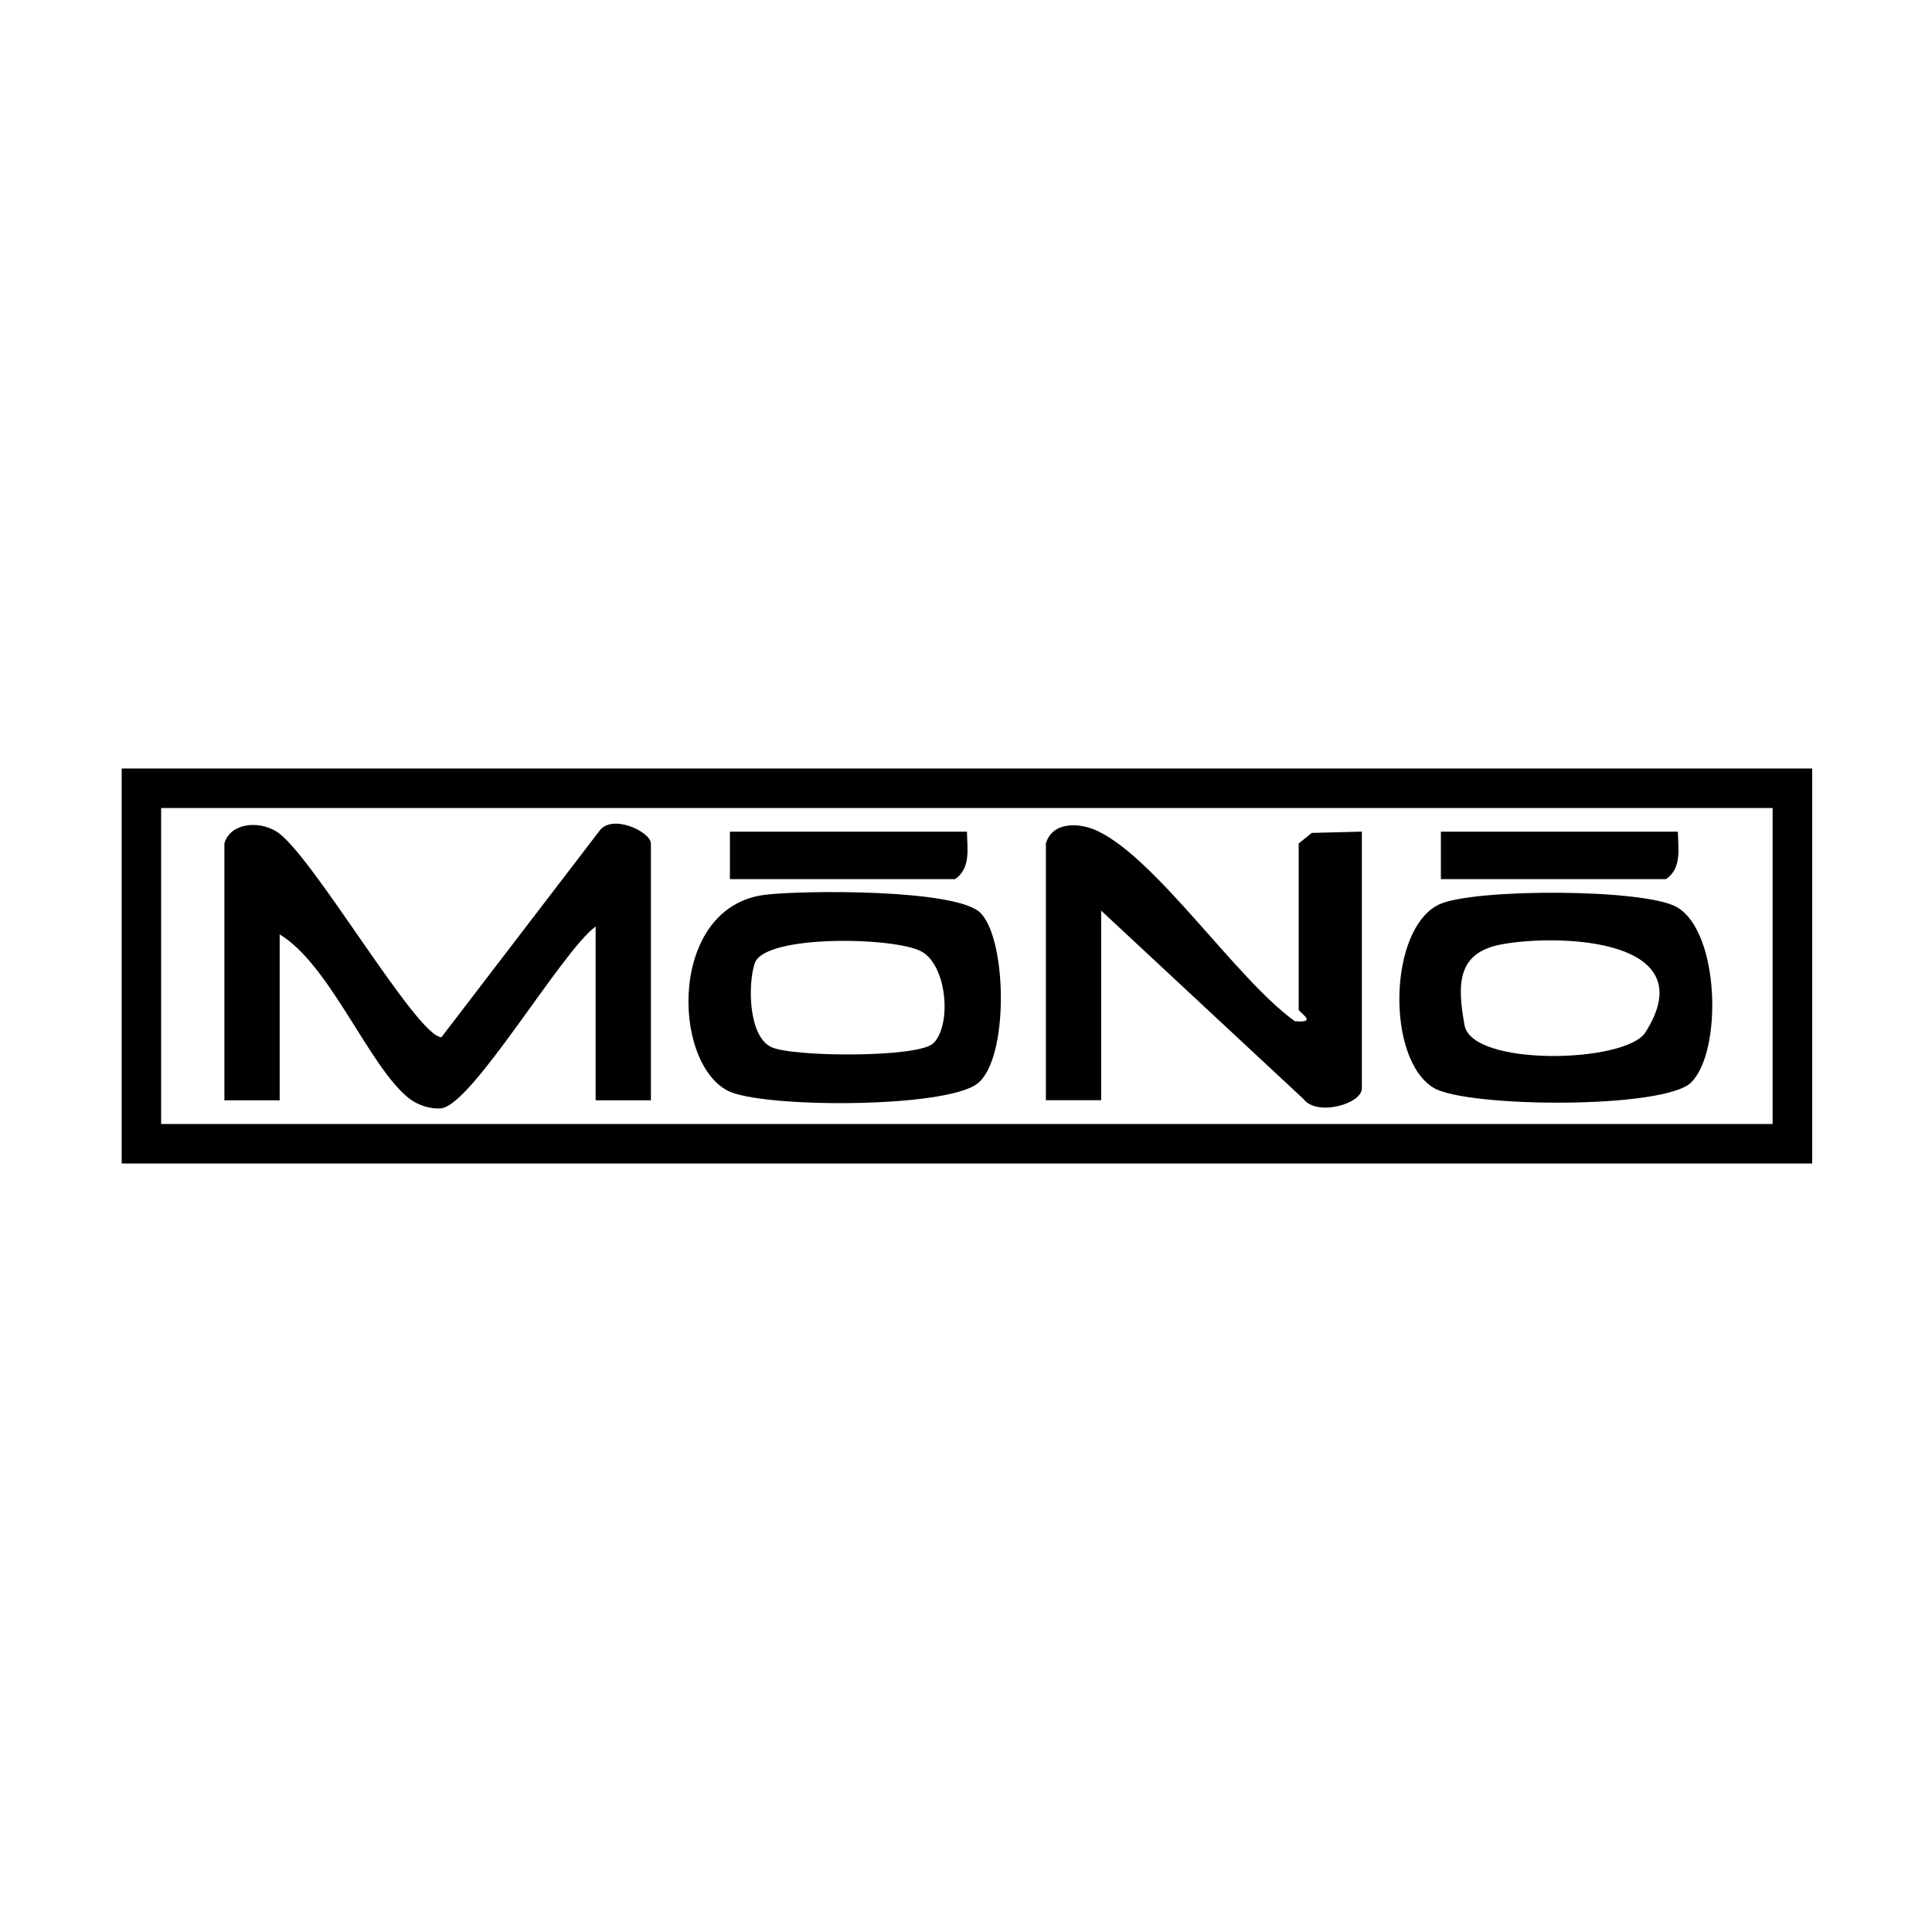 <svg viewBox="0 0 288 288" version="1.1" xmlns="http://www.w3.org/2000/svg" id="Layer_2">
  
  <path d="M270.14,114.56v58.88H18.14v-58.88h252ZM264.25,120.45H24.02v47.1h240.22v-47.1Z"></path>
  <path d="M33.44,125.75c.85-3,4.92-3.5,7.72-1.83,5.14,3.06,20.97,30.72,24.65,30.69l23.5-30.69c1.85-2.72,7.72.07,7.72,1.83v38.27h-8.24v-25.91c-5.07,3.71-18.34,26.57-23.01,27.1-1.64.18-3.63-.51-4.91-1.56-5.93-4.8-11.68-19.84-19.18-24.36v24.73h-8.24v-38.27Z"></path>
  <path d="M155.91,125.75c.92-3.27,4.94-3.2,7.74-1.86,8.9,4.26,20.68,22.11,29.37,28.34,3.6.3.57-1.28.57-1.76v-24.73l1.95-1.58,7.47-.19v38.27c0,2.33-6.69,4.21-8.68,1.61l-30.18-28.1v28.26h-8.24v-38.27Z"></path>
  <path d="M252.14,161.33c-4.04,4.05-33.57,3.78-38.44.83-7.09-4.29-6.75-23.64.77-27.31,4.98-2.43,30.79-2.42,35.55.4,6.36,3.78,6.73,21.45,2.11,26.07ZM223.91,140.76c-6.69,1.21-6.73,5.87-5.59,12.08,1.14,6.2,24.03,5.65,26.96,1.05,8.87-13.95-12.7-14.7-21.37-13.13Z"></path>
  <path d="M146.16,136.09c3.96,3.96,4.28,21.66-.42,25.41s-32.27,3.69-37.26,1.09c-8.41-4.37-8.76-27.5,5.61-29.21,5.67-.68,28.48-.89,32.08,2.71ZM139.15,155.5c2.74-2.75,2.03-11.45-1.71-13.62-3.8-2.21-23.47-2.63-24.93,1.7-1.05,3.13-.96,10.91,2.47,12.51,3.19,1.49,21.96,1.62,24.17-.59Z"></path>
  <path d="M144.14,123.98c.04,2.53.61,5.44-1.77,7.07h-33.56v-7.07h35.33Z"></path>
  <path d="M250.12,123.98c.04,2.53.61,5.44-1.77,7.07h-33.56v-7.07h35.33Z"></path>
</svg>